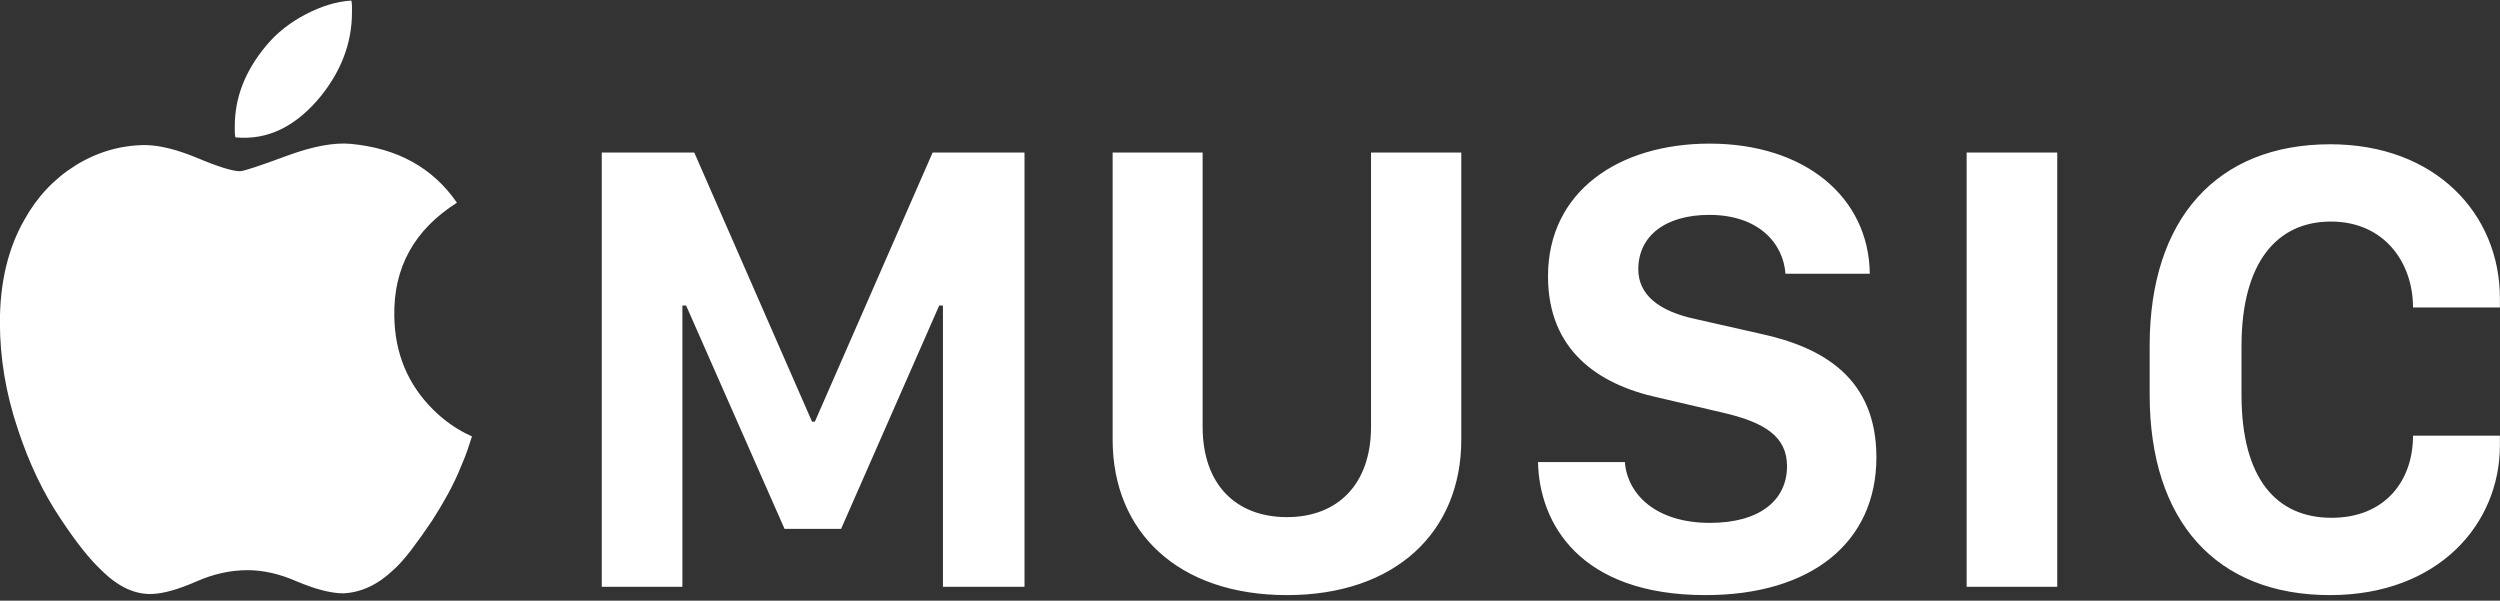 <svg width="154" height="37" viewBox="0 0 154 37" fill="none" xmlns="http://www.w3.org/2000/svg">
<rect x="0" y="0" width="154" height="37" fill="#333333" stroke="none"/>
<path d="M24.289 19.447C24.24 16.468 25.527 14.148 28.147 12.488C26.669 10.34 24.49 9.132 21.609 8.862C20.584 8.766 19.273 9.008 17.68 9.595C15.965 10.231 14.999 10.547 14.785 10.547C14.333 10.547 13.464 10.28 12.176 9.741C10.891 9.204 9.795 8.935 8.889 8.935C7.365 8.96 5.947 9.381 4.638 10.199C3.328 11.017 2.28 12.135 1.495 13.55C0.493 15.308 -0.006 17.409 -0.006 19.849C-0.006 22.047 0.362 24.244 1.101 26.442C1.791 28.543 2.674 30.386 3.744 31.971C4.696 33.412 5.533 34.462 6.245 35.122C7.27 36.147 8.317 36.636 9.39 36.587C10.08 36.561 10.985 36.306 12.104 35.816C13.152 35.354 14.2 35.122 15.249 35.122C16.225 35.122 17.236 35.353 18.286 35.816C19.452 36.306 20.405 36.549 21.144 36.549C22.239 36.501 23.263 36.025 24.217 35.122C24.549 34.828 24.913 34.425 25.305 33.913C25.758 33.316 26.194 32.705 26.61 32.082C26.957 31.544 27.285 30.995 27.593 30.434C27.923 29.83 28.215 29.206 28.468 28.566C28.586 28.297 28.693 28.023 28.789 27.742C28.884 27.461 28.979 27.175 29.075 26.882C28.193 26.492 27.395 25.941 26.681 25.232C25.111 23.672 24.313 21.742 24.289 19.447ZM50.195 25.976H50.022L42.767 9.396H37.069V36.147H42.035V18.822H42.265L48.328 32.579H51.811L57.855 18.822H58.086V36.147H63.109V9.396H57.45L50.195 25.976ZM19.786 5.896C21.049 4.309 21.681 2.6 21.681 0.768V0.402C21.681 0.279 21.669 0.158 21.645 0.036C20.763 0.084 19.829 0.366 18.84 0.877C17.852 1.391 17.036 2.039 16.392 2.819C15.107 4.358 14.463 6.005 14.463 7.764V8.111C14.463 8.222 14.475 8.337 14.499 8.46C16.476 8.655 18.239 7.8 19.786 5.896ZM121.145 9.396H126.726V36.148H121.145V9.396ZM143.582 13.648C146.892 13.648 148.642 16.196 148.642 18.94H153.994V18.372C153.994 13.198 150.049 8.887 143.543 8.887C136.575 8.887 132.419 13.473 132.419 21.293V24.311C132.419 32.129 136.537 36.658 143.523 36.658C150.202 36.658 153.994 32.286 153.994 27.427V26.839H148.643C148.643 29.603 146.931 31.896 143.621 31.896C140.233 31.896 138.077 29.485 138.077 24.33V21.314C138.077 16.176 140.253 13.648 143.582 13.648ZM84.455 26.289C84.455 29.876 82.357 31.855 79.278 31.855C76.179 31.855 74.082 29.895 74.082 26.289V9.396H68.538V27.073C68.538 32.778 72.58 36.658 79.277 36.658C85.956 36.658 90.016 32.778 90.016 27.073V9.396H84.455V26.289ZM108.482 20.567L104.498 19.666C102.151 19.175 100.919 18.137 100.919 16.588C100.919 14.531 102.593 13.237 105.289 13.237C108.329 13.237 109.849 14.981 109.984 16.863H115.18C115.123 12.139 111.178 8.847 105.307 8.847C99.746 8.847 95.357 11.768 95.357 17.02C95.357 21.567 98.437 23.682 102.132 24.487L106.077 25.408C108.733 26.015 110.08 26.898 110.08 28.719C110.08 30.798 108.424 32.209 105.327 32.209C101.997 32.209 100.245 30.445 100.092 28.465H94.741C94.819 32.248 97.321 36.658 105.058 36.658C111.563 36.658 115.586 33.424 115.586 28.17C115.584 23.309 112.331 21.408 108.482 20.567Z" fill="white"/>
</svg>
